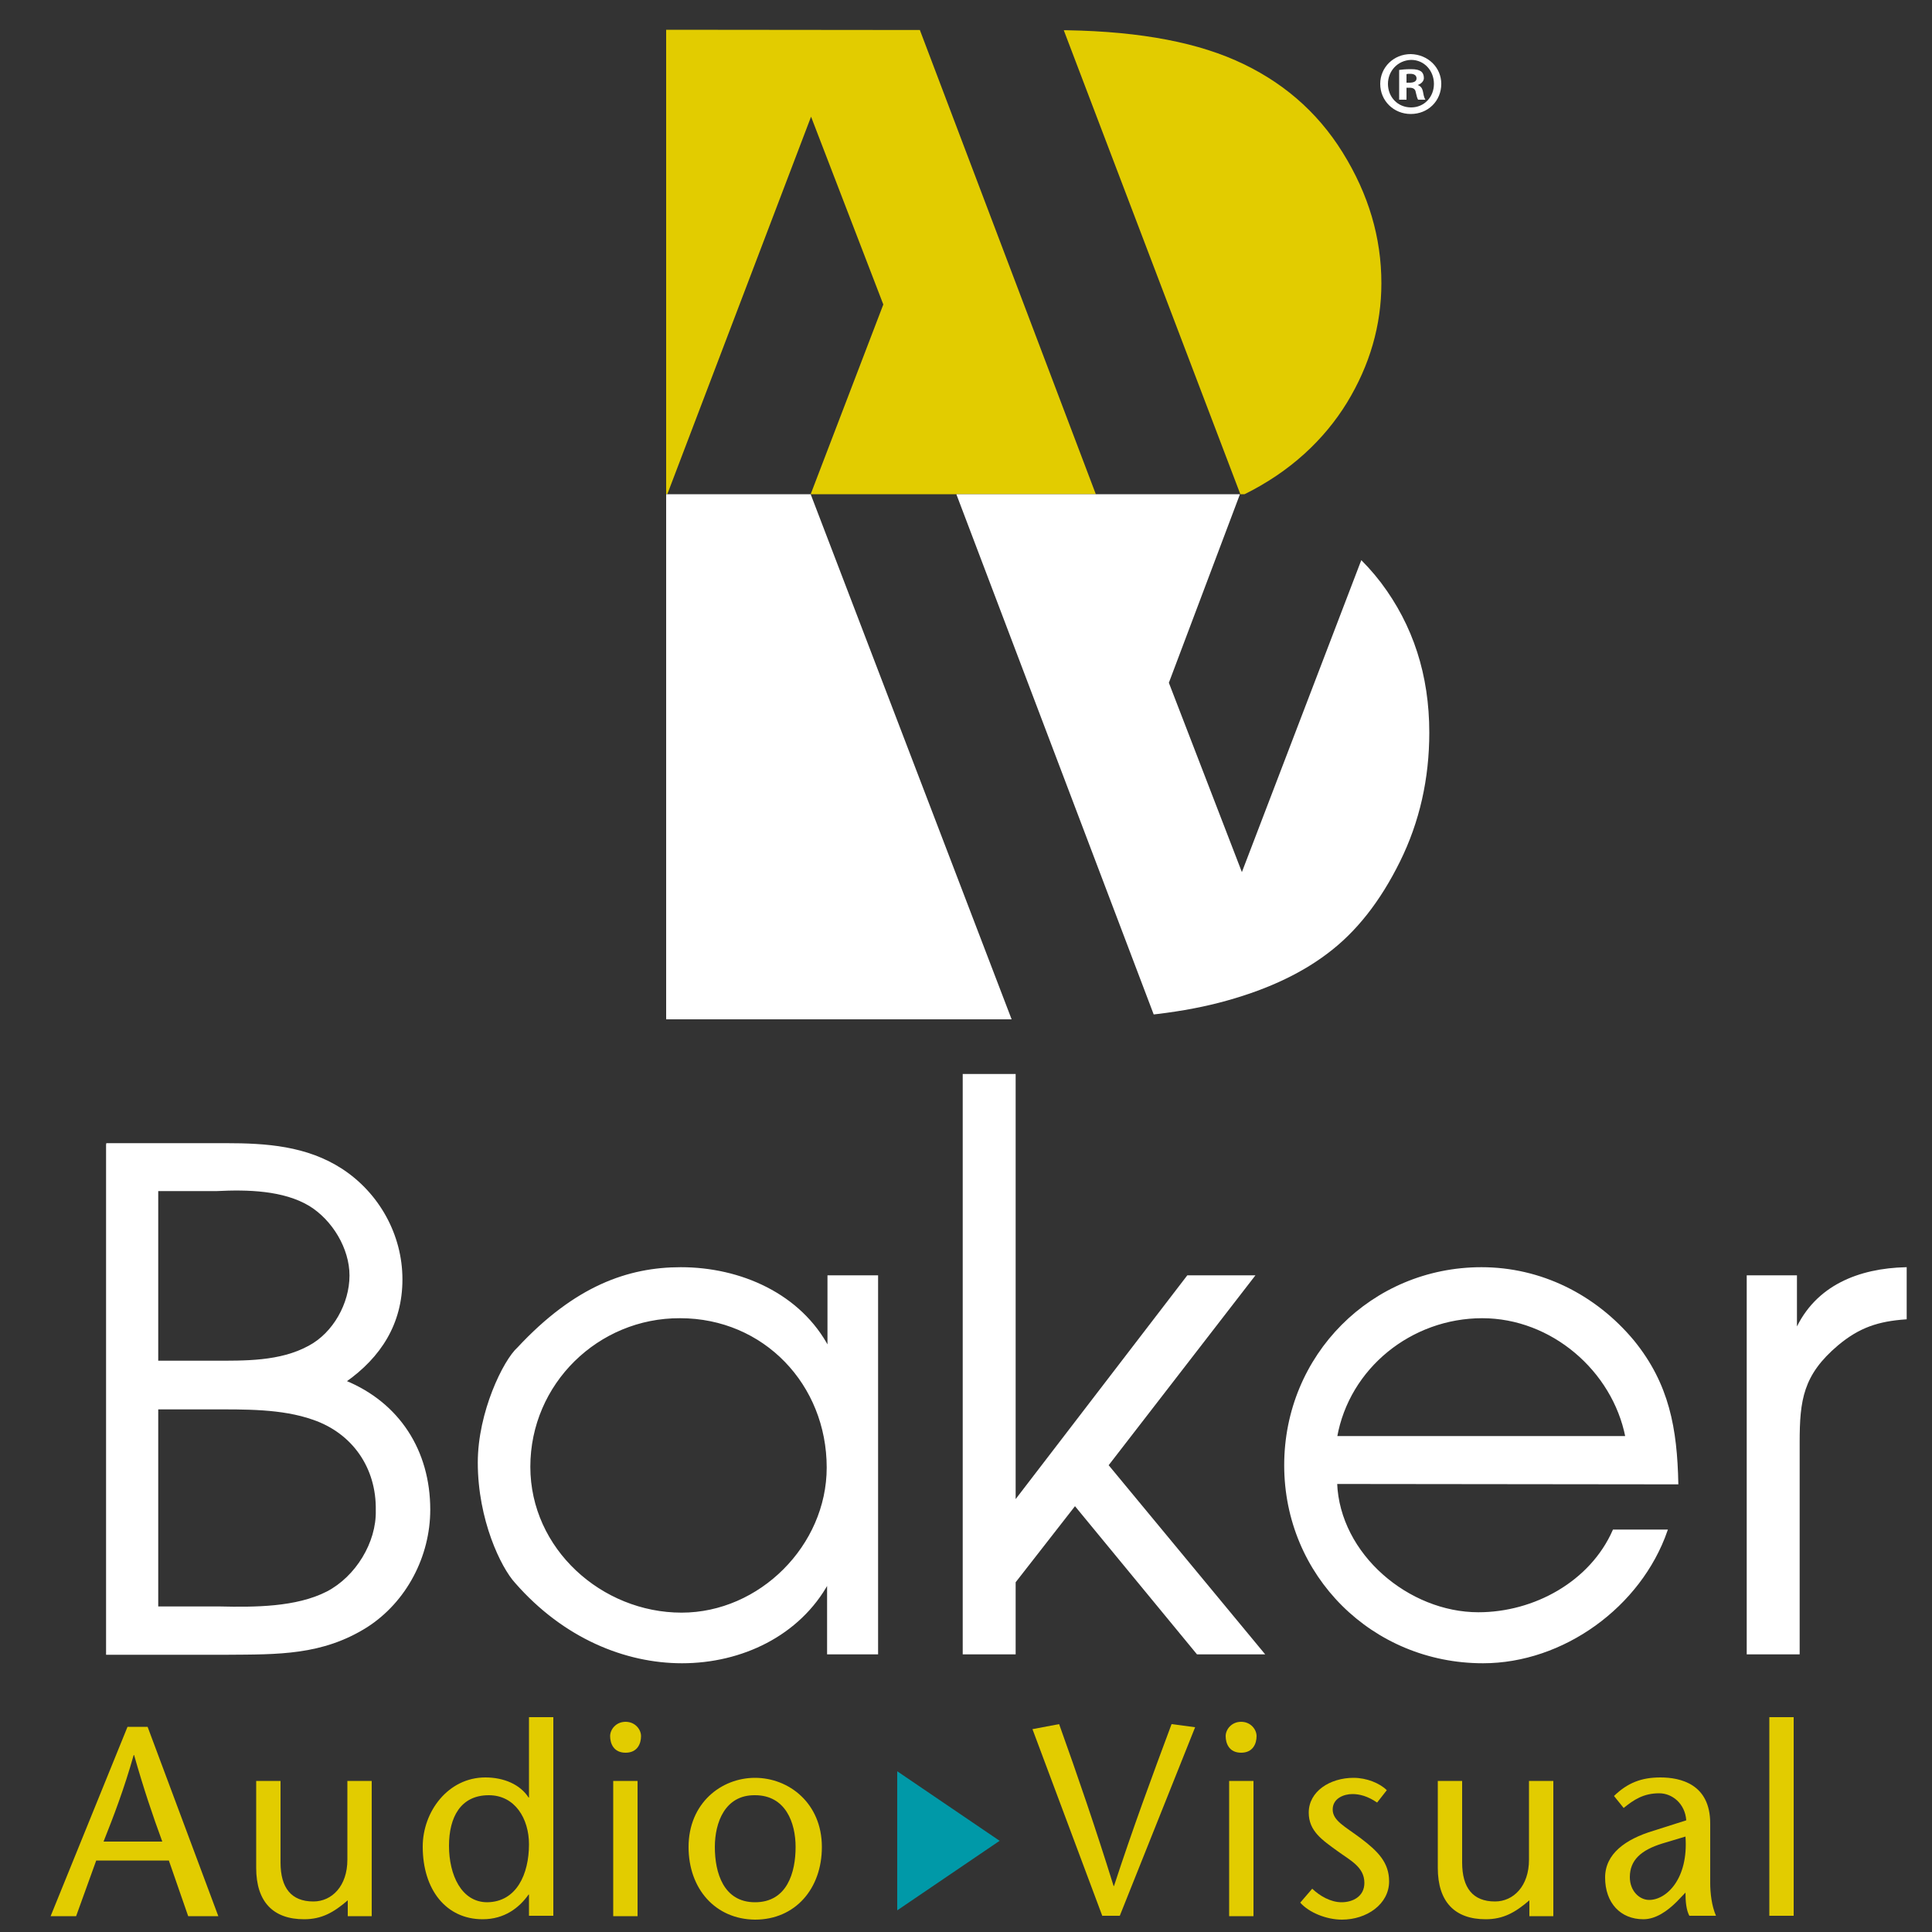 <?xml version="1.0" encoding="utf-8"?>
<!-- Generator: Adobe Illustrator 22.1.0, SVG Export Plug-In . SVG Version: 6.00 Build 0)  -->
<svg version="1.1" id="Layer_1" xmlns="http://www.w3.org/2000/svg" xmlns:xlink="http://www.w3.org/1999/xlink" x="0px" y="0px"
	 viewBox="0 0 500 500" style="enable-background:new 0 0 500 500;" xml:space="preserve">
<rect x="0" y="0" width="500" height="500" fill="#333333" stroke="none"/>
<style type="text/css">
	.st0{fill:#0099A8;}
	.st1{fill:#E2CC00;}
	.st2{fill:#FFFFFF;stroke:#FFFFFF;stroke-width:0.5;}
	.st3{clip-path:url(#SVGID_2_);fill:#E2CC00;}
	.st4{clip-path:url(#SVGID_4_);fill:#E2CC00;}
	.st5{clip-path:url(#SVGID_6_);fill:#FFFFFF;}
	.st6{clip-path:url(#SVGID_8_);fill:#FFFFFF;}
	.st7{fill:#FFFFFF;}
</style>
<polygon class="st0" points="232.2,458.4 258.7,476.4 232.2,494.4 "/>
<g>
	<path class="st1" d="M38.2,446.9l18.3,49h-7.8l-5-14.4H24.9l-5.2,14.4h-6.6l19.9-49H38.2z M42,476.6c-2.5-6.8-4.8-13.6-7.3-22.4
		h-0.1c-2.5,8.8-5.1,15.6-7.8,22.4H42z"/>
	<path class="st1" d="M90,491.8c-3.6,3.1-6.7,4.9-11.3,4.9c-8,0-12.4-4.5-12.4-13.3v-22.5h6.3V482c0,6.6,2.8,10.1,8.5,10.1
		c4.8,0,8.8-4,8.8-10.8v-20.4h6.3v35H90V491.8z"/>
	<path class="st1" d="M136.9,490.3h-0.1c-2.4,3.4-6.2,6.4-11.9,6.4c-9.4,0-15.5-7.6-15.5-18.8c0-9.1,6.6-17.9,16.2-17.9
		c4.8,0,9,1.8,11.2,5.2h0.1v-20.8h6.3v51.4h-6.3L136.9,490.3L136.9,490.3z M136.9,477.3c0-6.6-3.6-12.7-10.4-12.7
		c-7.3,0-10.3,5.7-10.3,13.1c0,7.5,3.2,14.6,9.9,14.6C133.7,492.2,136.9,485,136.9,477.3"/>
	<path class="st1" d="M157.9,449.3c0-1.7,1.5-3.7,4-3.7c2.5,0,4,2,4,3.7c0,1.9-0.9,4.3-4,4.3C158.8,453.6,157.9,451.2,157.9,449.3
		 M165,495.9h-6.3v-35h6.3V495.9z"/>
	<path class="st1" d="M178.2,478c0-11.3,8.4-17.9,17.2-17.9s17.3,6.6,17.3,17.9c0,10.8-6.9,18.8-17.3,18.8
		C185.1,496.7,178.2,488.8,178.2,478 M185,478c0,6.6,2.2,14.3,10.4,14.3c8.3,0,10.5-7.7,10.5-14.3c0-6.3-2.6-13.4-10.5-13.4
		C187.6,464.5,185,471.7,185,478"/>
	<path class="st1" d="M285.3,495.9l-18.1-48.4l6.9-1.3c4.8,13.4,9.4,26.8,14.1,41.9h0.1c4.9-15,9.9-28.5,14.9-41.9l6.1,0.8
		l-19.5,48.8H285.3z"/>
	<path class="st1" d="M317.2,449.3c0-1.7,1.5-3.7,4-3.7c2.5,0,4,2,4,3.7c0,1.9-0.9,4.3-4,4.3C318.1,453.6,317.2,451.2,317.2,449.3
		 M324.4,495.9h-6.3v-35h6.3V495.9z"/>
	<path class="st1" d="M356.4,466.5c-2.5-1.7-4.6-2.2-6.4-2.2c-2.2,0-5.1,1.1-5.1,4s3.2,4.4,7.2,7.4c4.5,3.4,7.4,6.3,7.4,11.2
		c0,5.9-5.8,9.9-12.2,9.9c-4,0-8.5-1.8-10.8-4.4l3.1-3.6c2,1.9,4.8,3.5,7.6,3.5c2.9,0,5.9-1.5,5.9-5c0-4.1-3.6-5.8-6.9-8.2
		c-4-2.9-7.5-5.2-7.5-10c0-5.5,5.5-9,11.6-9c3.4,0,6.8,1.4,8.6,3.2L356.4,466.5z"/>
	<path class="st1" d="M395.8,491.8c-3.6,3.1-6.7,4.9-11.3,4.9c-8,0-12.4-4.5-12.4-13.3v-22.5h6.3V482c0,6.6,2.8,10.1,8.5,10.1
		c4.8,0,8.8-4,8.8-10.8v-20.4h6.3v35h-6.2L395.8,491.8L395.8,491.8z"/>
	<path class="st1" d="M434,492.1c-2.5,2.5-5.5,4.6-8.7,4.6c-5.9,0-9.9-4.2-9.9-10.8c0-6.1,5.2-9.9,12.5-12.1l8.5-2.7
		c-0.3-4.3-3.6-7-7-7c-4.1,0-6.6,1.7-9.2,3.8l-2.5-3.1c3.5-3.4,7.1-4.8,12-4.8c5.2,0,12.9,1.7,12.9,11.9v15.4c0,2.7,0.4,6,1.5,8.5
		h-6.9c-0.8-1.5-1-3.7-1-6L434,492.1z M430.2,477.1c-5.5,1.7-8.4,4.3-8.4,8.7c0,3.6,2.5,5.9,5,5.9c4.5,0,10.2-5.5,9.4-16.4
		L430.2,477.1z"/>
	<rect x="457.9" y="444.4" class="st1" width="6.3" height="51.4"/>
</g>
<g>
	<path class="st2" d="M27.5,296.1h30.9c10.5,0,20.9,0.7,30,6.6c9.5,6.2,15.5,16.9,15.5,28.4c0,11.4-5.5,20-14.6,26.4
		c13.9,5.7,21.8,18,21.8,33.2c0,12-6.1,23.7-16.2,30.2c-11.6,7.3-23,7-36.2,7.1h-31V296.1z M55,352.4c8.4,0,17.5,0.2,25-3.9
		c6.4-3.4,10.7-11.1,10.7-18.4c0-7.1-4.5-14.5-10.5-18.2c-6.8-4.1-16.2-4.3-24.1-3.9H40.7v44.4H55z M56.9,416
		c8.9,0.2,19.8,0.2,27.8-3.9c7.5-3.9,13-12.8,12.8-21.2c0.2-11.2-6.2-20.2-16.4-23.7c-8.2-2.9-17.8-2.7-26.6-2.7H40.7V416L56.9,416
		L56.9,416z"/>
	<path class="st2" d="M227,427.9h-12.7v-18.4c-7.5,13.7-22.5,20.7-37.8,20.7c-14.6,0-30.5-6.4-43-20.7c-3.6-3.9-9.6-16.2-9.6-31
		c0-13,6.6-26.4,10.2-29.6c14.8-15.9,28.5-20.7,42.1-20.7c15.4,0,30.9,6.8,38.2,20.7v-18.6H227L227,427.9L227,427.9z M137,379.6
		c0,21.4,18.6,38,39.4,38c20.3,0,37.8-17.5,37.8-37.8c0-21.6-16.4-38.9-38.2-38.9C154.7,340.8,137,358,137,379.6"/>
	<polygon class="st2" points="249.4,278.2 262.6,278.2 262.6,388.7 307.4,330.3 324.4,330.3 286.6,379.2 326.9,427.9 309.9,427.9 
		278.2,389.4 262.6,409.4 262.6,427.9 249.4,427.9 	"/>
	<path class="st2" d="M345.8,383.8c0.7,18.6,18.7,33.7,36.8,33.7c14.5,0,29.1-8,35-21.4h13.7c-6.8,19.6-26.8,34.1-47.5,34.1
		c-28.5,0-51.2-22.5-51.2-51c0-28.4,22.5-51,50.8-51c15.3,0,29.4,7,39.3,18.9c9.1,11.2,11.1,22.7,11.4,36.8L345.8,383.8L345.8,383.8
		z M420.9,371.9c-3.4-17.3-19.3-31-37.3-31c-18.4,0-34.6,13-37.8,31H420.9z"/>
	<path class="st2" d="M452.3,330.3h12.5v14.1c5.2-11.6,16.4-15.9,28.4-16.2v13c-7.1,0.5-12.1,2.1-17.7,6.8c-9.1,7.7-10,14.3-10,25.3
		v54.6h-13.2L452.3,330.3L452.3,330.3z"/>
</g>
<g>
	<g>
		<defs>
			<path id="SVGID_1_" d="M172.4,7.7v256.1h101.8c16.3,0,30.1-1.4,41.3-4.3c11.2-2.9,20.6-7.1,28-12.7c7.5-5.6,13.7-13.5,18.8-23.8
				c5.1-10.3,7.6-21.5,7.6-33.4c0-14.9-4.2-27.8-12.5-38.8c-8.3-10.9-20-18.3-35.5-22.8c12-5.9,20.8-14.2,26.7-23.8
				c5.9-9.7,8.9-20,8.9-30.9c0-11.8-3.3-23-10-33.8c-6.7-10.8-16-18.7-27.8-23.9c-11.8-5.2-27.5-7.8-47.1-7.8L172.4,7.7L172.4,7.7z"
				/>
		</defs>
		<clipPath id="SVGID_2_">
			<use xlink:href="#SVGID_1_"  style="overflow:visible;"/>
		</clipPath>
		<polygon class="st3" points="161.4,127.9 172.7,127.9 209.9,30.2 228.6,78.8 209.8,127.9 247.5,127.9 283.6,127.9 232.5,-6.9 
			161.4,-6.9 		"/>
	</g>
	<g>
		<defs>
			<path id="SVGID_3_" d="M172.4,7.7v256.1h101.8c16.3,0,30.1-1.4,41.3-4.3c11.2-2.9,20.6-7.1,28-12.7c7.5-5.6,13.7-13.5,18.8-23.8
				c5.1-10.3,7.6-21.5,7.6-33.4c0-14.9-4.2-27.8-12.5-38.8c-8.3-10.9-20-18.3-35.5-22.8c12-5.9,20.8-14.2,26.7-23.8
				c5.9-9.7,8.9-20,8.9-30.9c0-11.8-3.3-23-10-33.8c-6.7-10.8-16-18.7-27.8-23.9c-11.8-5.2-27.5-7.8-47.1-7.8L172.4,7.7L172.4,7.7z"
				/>
		</defs>
		<clipPath id="SVGID_4_">
			<use xlink:href="#SVGID_3_"  style="overflow:visible;"/>
		</clipPath>
		<polygon class="st4" points="321,127.9 359.2,127.9 384.7,60.2 364.2,16.2 335.3,-6.9 269.7,-6.9 		"/>
	</g>
	<g>
		<defs>
			<path id="SVGID_5_" d="M172.4,7.7v256.1h101.8c16.3,0,30.1-1.4,41.3-4.3c11.2-2.9,20.6-7.1,28-12.7c7.5-5.6,13.7-13.5,18.8-23.8
				c5.1-10.3,7.6-21.5,7.6-33.4c0-14.9-4.2-27.8-12.5-38.8c-8.3-10.9-20-18.3-35.5-22.8c12-5.9,20.8-14.2,26.7-23.8
				c5.9-9.7,8.9-20,8.9-30.9c0-11.8-3.3-23-10-33.8c-6.7-10.8-16-18.7-27.8-23.9c-11.8-5.2-27.5-7.8-47.1-7.8L172.4,7.7L172.4,7.7z"
				/>
		</defs>
		<clipPath id="SVGID_6_">
			<use xlink:href="#SVGID_5_"  style="overflow:visible;"/>
		</clipPath>
		<polygon class="st5" points="359.1,127.2 321.4,225.7 302.5,176.7 320.9,127.9 283.6,127.9 247.5,127.9 303,274.2 364.6,268.5 
			408.5,205.1 395.5,145.7 		"/>
	</g>
	<g>
		<defs>
			<path id="SVGID_7_" d="M172.4,7.7v256.1h101.8c16.3,0,30.1-1.4,41.3-4.3c11.2-2.9,20.6-7.1,28-12.7c7.5-5.6,13.7-13.5,18.8-23.8
				c5.1-10.3,7.6-21.5,7.6-33.4c0-14.9-4.2-27.8-12.5-38.8c-8.3-10.9-20-18.3-35.5-22.8c12-5.9,20.8-14.2,26.7-23.8
				c5.9-9.7,8.9-20,8.9-30.9c0-11.8-3.3-23-10-33.8c-6.7-10.8-16-18.7-27.8-23.9c-11.8-5.2-27.5-7.8-47.1-7.8L172.4,7.7L172.4,7.7z"
				/>
		</defs>
		<clipPath id="SVGID_8_">
			<use xlink:href="#SVGID_7_"  style="overflow:visible;"/>
		</clipPath>
		<polygon class="st6" points="161.4,275.8 161.4,127.9 209.8,127.9 266.4,275.8 		"/>
	</g>
</g>
<g>
	<g>
		<path class="st7" d="M373,21.7c0,4.4-3.4,7.8-7.9,7.8c-4.4,0-7.9-3.4-7.9-7.8c0-4.3,3.5-7.7,7.9-7.7C369.6,14.1,373,17.5,373,21.7
			z M359.2,21.7c0,3.4,2.5,6.1,6,6.1c3.4,0,5.9-2.7,5.9-6.1c0-3.4-2.5-6.2-5.9-6.2C361.7,15.6,359.2,18.4,359.2,21.7z M363.9,25.8
			h-1.8v-7.7c0.7-0.1,1.7-0.2,3-0.2c1.5,0,2.1,0.2,2.7,0.6c0.4,0.3,0.7,0.9,0.7,1.7c0,0.8-0.7,1.5-1.6,1.8V22
			c0.8,0.3,1.2,0.8,1.4,1.9c0.2,1.2,0.4,1.6,0.6,1.9H367c-0.2-0.3-0.4-1-0.6-1.9c-0.1-0.8-0.6-1.2-1.6-1.2h-0.8V25.8z M364,21.4h0.8
			c1,0,1.8-0.3,1.8-1.1c0-0.7-0.5-1.2-1.6-1.2c-0.5,0-0.8,0-1,0.1V21.4z"/>
	</g>
</g>
</svg>

